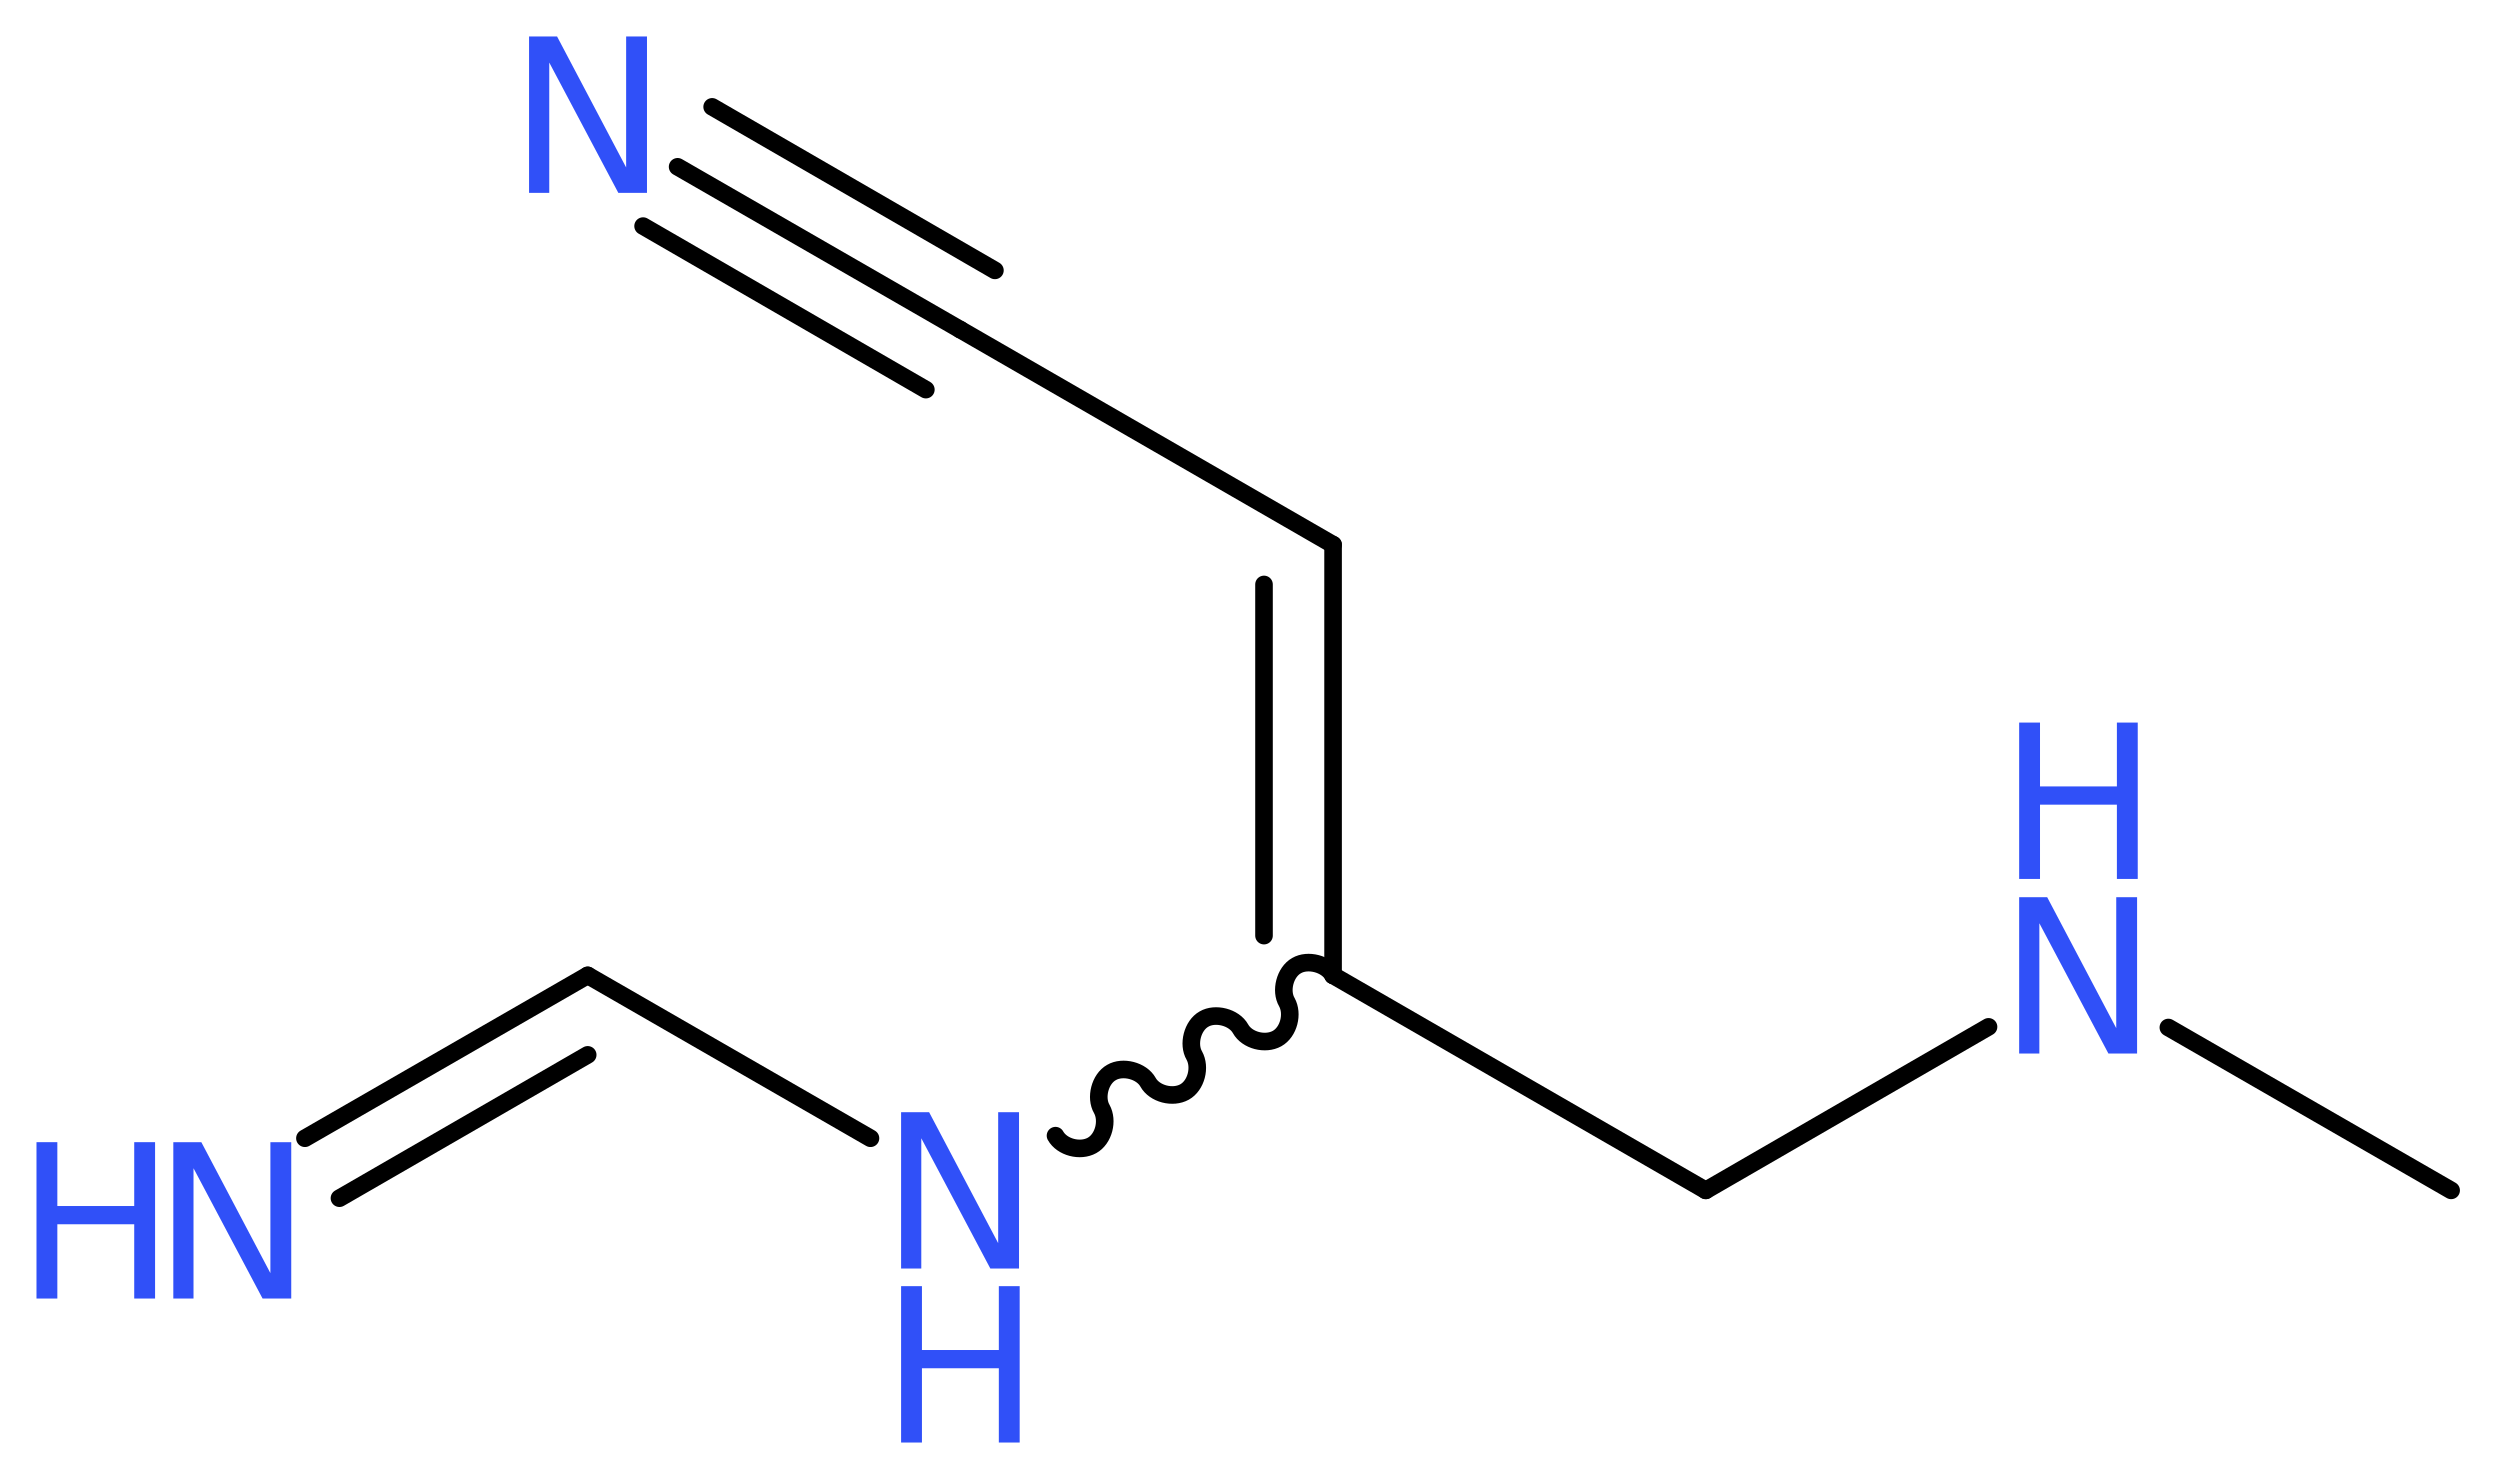 <?xml version='1.0' encoding='UTF-8'?>
<!DOCTYPE svg PUBLIC "-//W3C//DTD SVG 1.1//EN" "http://www.w3.org/Graphics/SVG/1.1/DTD/svg11.dtd">
<svg version='1.2' xmlns='http://www.w3.org/2000/svg' xmlns:xlink='http://www.w3.org/1999/xlink' width='38.37mm' height='22.7mm' viewBox='0 0 38.37 22.7'>
  <desc>Generated by the Chemistry Development Kit (http://github.com/cdk)</desc>
  <g stroke-linecap='round' stroke-linejoin='round' stroke='#000000' stroke-width='.27' fill='#3050F8'>
    <rect x='.0' y='.0' width='39.0' height='23.0' fill='#FFFFFF' stroke='none'/>
    <g id='mol1' class='mol'>
      <line id='mol1bnd1' class='bond' x1='37.62' y1='18.27' x2='33.28' y2='15.77'/>
      <line id='mol1bnd2' class='bond' x1='30.52' y1='15.76' x2='26.18' y2='18.27'/>
      <line id='mol1bnd3' class='bond' x1='26.18' y1='18.27' x2='20.46' y2='14.97'/>
      <g id='mol1bnd4' class='bond'>
        <line x1='20.46' y1='8.36' x2='20.46' y2='14.97'/>
        <line x1='19.4' y1='8.97' x2='19.4' y2='14.36'/>
      </g>
      <line id='mol1bnd5' class='bond' x1='20.46' y1='8.36' x2='14.74' y2='5.06'/>
      <g id='mol1bnd6' class='bond'>
        <line x1='14.74' y1='5.06' x2='10.4' y2='2.56'/>
        <line x1='14.21' y1='5.98' x2='9.87' y2='3.47'/>
        <line x1='15.27' y1='4.15' x2='10.93' y2='1.64'/>
      </g>
      <path id='mol1bnd7' class='bond' d='M20.46 14.97c-.1 -.18 -.39 -.25 -.56 -.15c-.18 .1 -.25 .39 -.15 .56c.1 .18 .03 .46 -.15 .56c-.18 .1 -.46 .03 -.56 -.15c-.1 -.18 -.39 -.25 -.56 -.15c-.18 .1 -.25 .39 -.15 .56c.1 .18 .03 .46 -.15 .56c-.18 .1 -.46 .03 -.56 -.15c-.1 -.18 -.39 -.25 -.56 -.15c-.18 .1 -.25 .39 -.15 .56c.1 .18 .03 .46 -.15 .56c-.18 .1 -.46 .03 -.56 -.15' fill='none' stroke='#000000' stroke-width='.27'/>
      <line id='mol1bnd8' class='bond' x1='13.36' y1='17.47' x2='9.02' y2='14.97'/>
      <g id='mol1bnd9' class='bond'>
        <line x1='9.02' y1='14.97' x2='4.68' y2='17.47'/>
        <line x1='9.02' y1='16.19' x2='5.21' y2='18.39'/>
      </g>
      <g id='mol1atm2' class='atom'>
        <path d='M30.99 13.77h.43l1.06 2.01v-2.01h.32v2.4h-.44l-1.06 -2.0v2.0h-.31v-2.4z' stroke='none'/>
        <path d='M30.99 11.09h.32v.98h1.18v-.98h.32v2.4h-.32v-1.14h-1.18v1.14h-.32v-2.4z' stroke='none'/>
      </g>
      <path id='mol1atm7' class='atom' d='M8.12 .56h.43l1.06 2.01v-2.01h.32v2.4h-.44l-1.06 -2.0v2.0h-.31v-2.4z' stroke='none'/>
      <g id='mol1atm8' class='atom'>
        <path d='M13.83 17.07h.43l1.06 2.01v-2.01h.32v2.4h-.44l-1.06 -2.0v2.0h-.31v-2.4z' stroke='none'/>
        <path d='M13.83 19.74h.32v.98h1.18v-.98h.32v2.4h-.32v-1.14h-1.18v1.14h-.32v-2.4z' stroke='none'/>
      </g>
      <g id='mol1atm10' class='atom'>
        <path d='M2.66 17.53h.43l1.06 2.01v-2.01h.32v2.4h-.44l-1.06 -2.0v2.0h-.31v-2.4z' stroke='none'/>
        <path d='M.56 17.53h.32v.98h1.18v-.98h.32v2.4h-.32v-1.14h-1.18v1.14h-.32v-2.4z' stroke='none'/>
      </g>
    </g>
  </g>
</svg>
